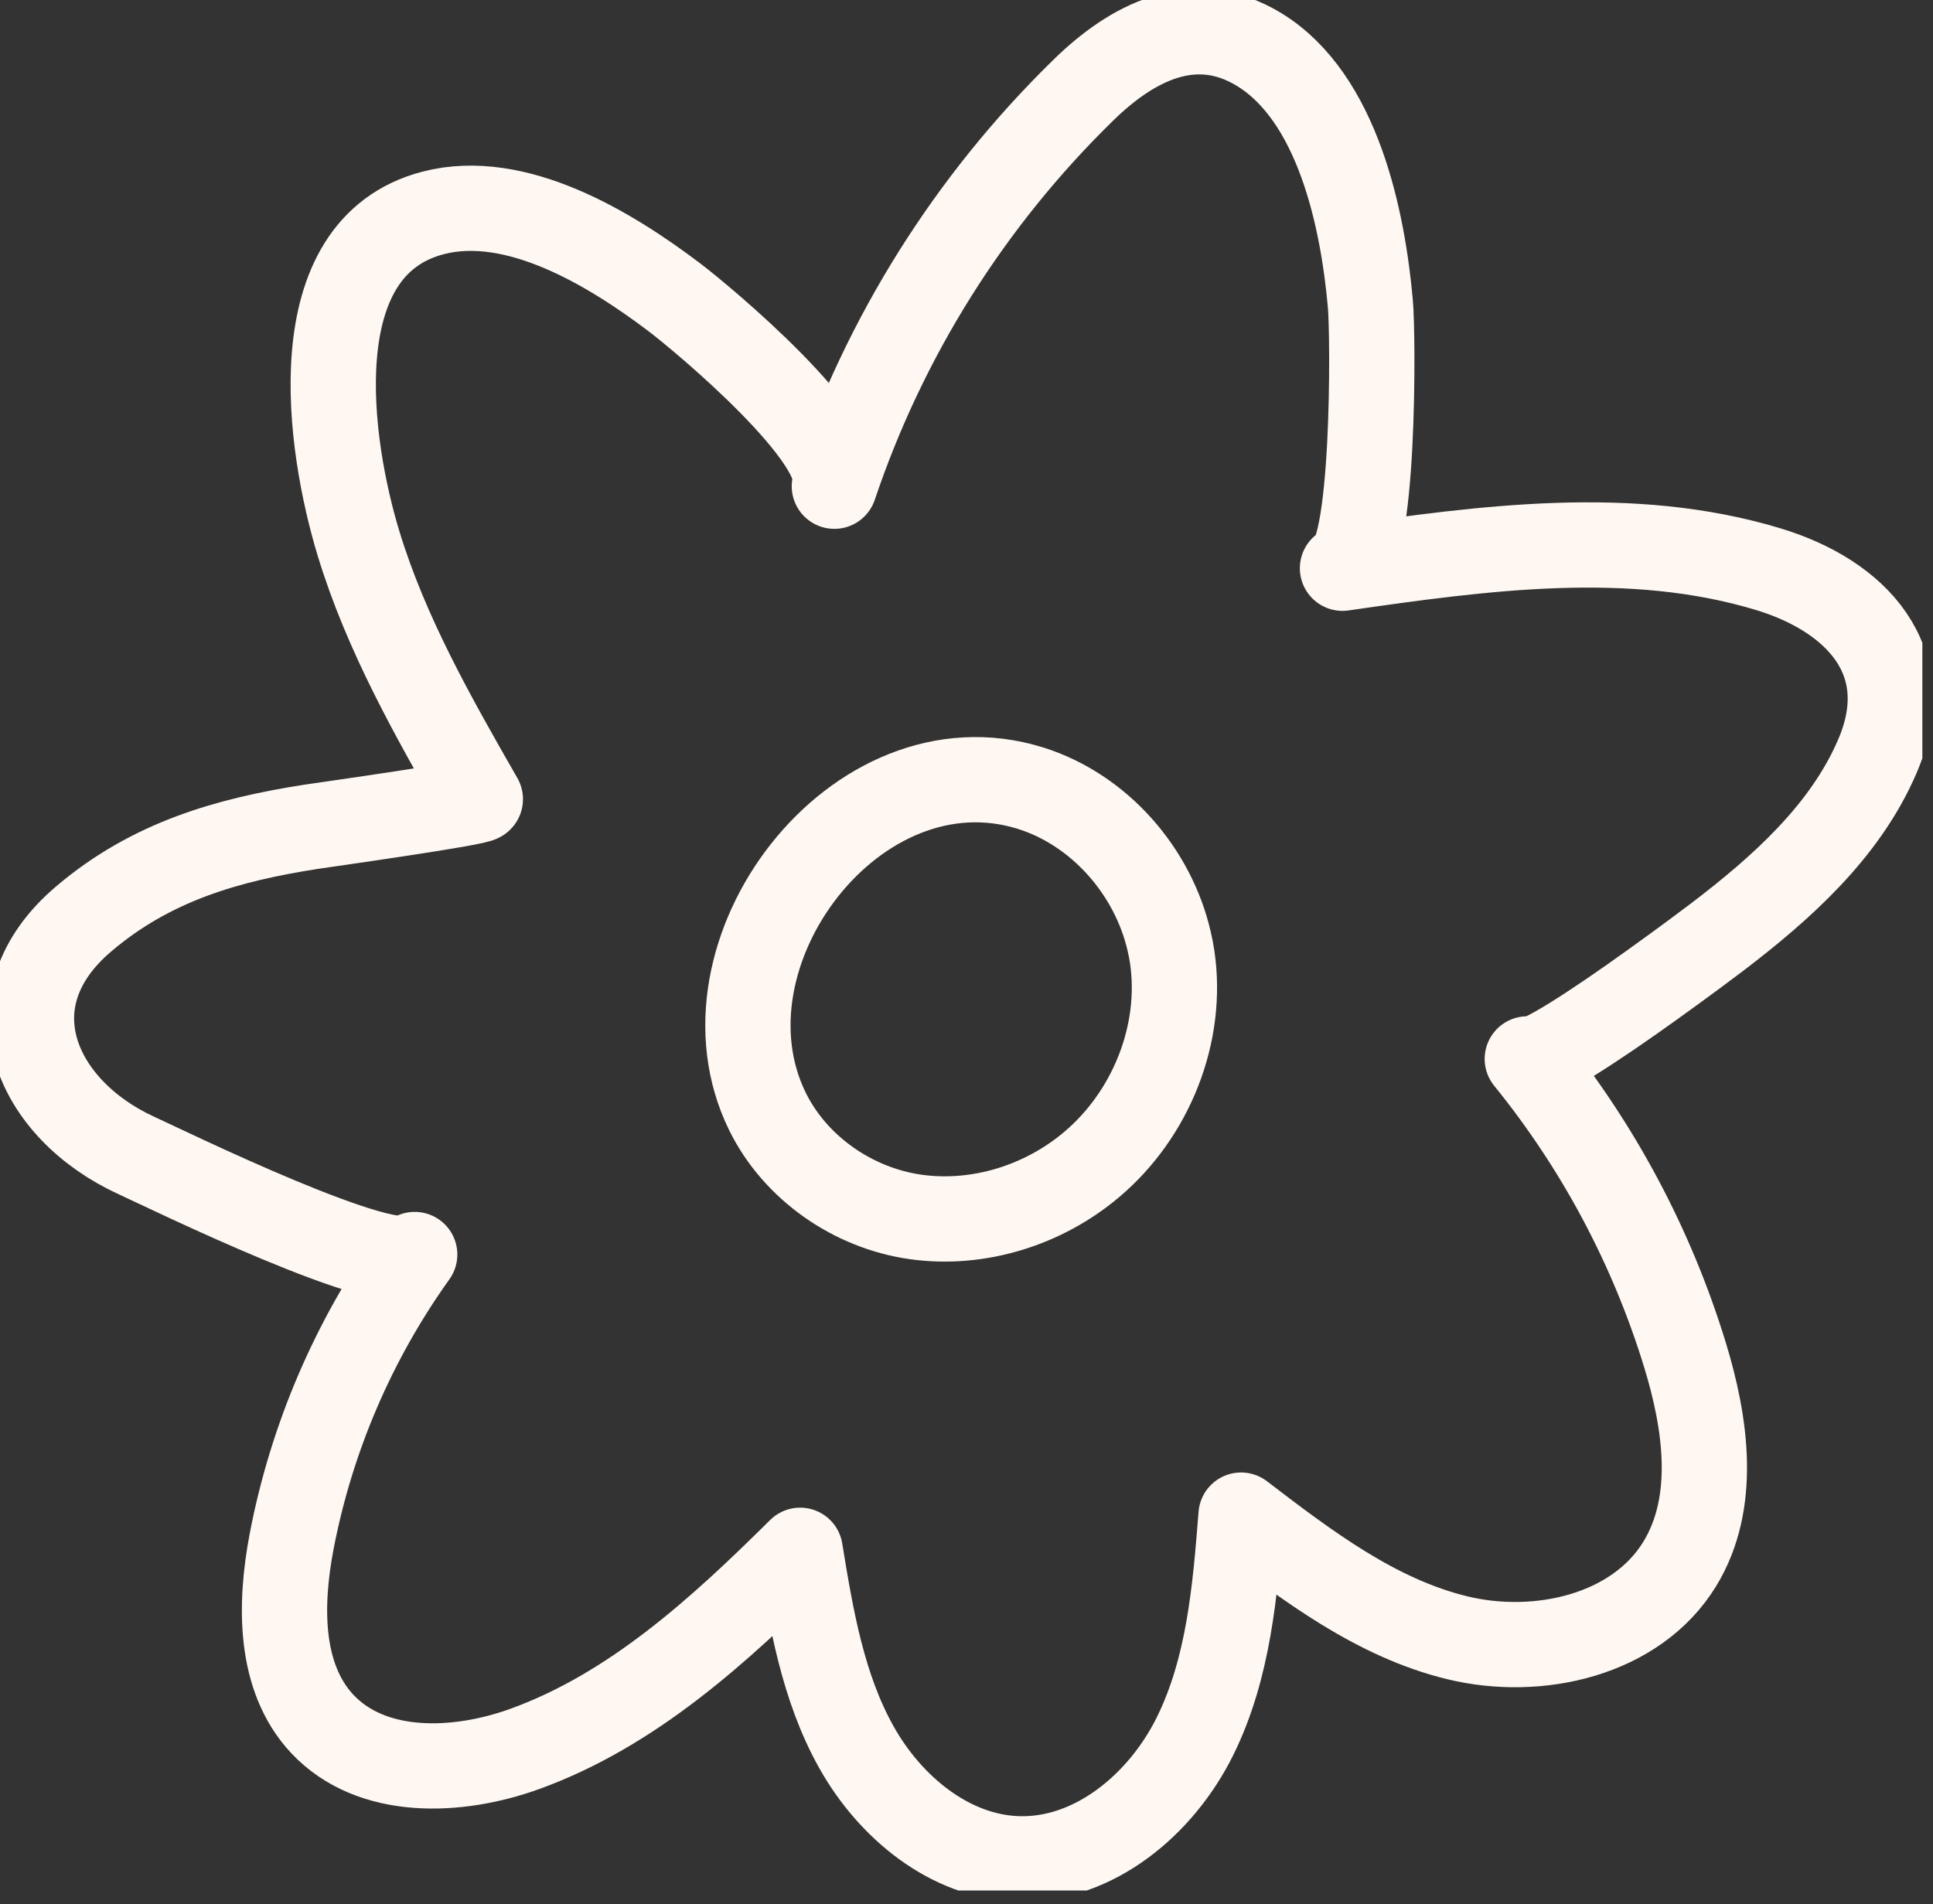 <svg width="136" height="134" viewBox="0 0 136 134" fill="none" xmlns="http://www.w3.org/2000/svg">
<rect x="0" y="0" width="136" height="134" fill="#333333" stroke="none"/>
<g clip-path="url(#clip0_7_606)">
<path d="M124.407 40.053C114.772 37.136 104.42 38.55 94.454 39.988C96.752 39.654 96.612 23.444 96.414 21.379C95.885 15.416 94.13 6.881 88.595 3.489C83.998 0.676 79.603 3.021 76.197 6.366C68.245 14.135 62.249 23.68 58.703 34.216C59.756 31.061 49.534 22.497 47.391 20.879C42.931 17.512 36.309 13.473 30.486 14.98C21.038 17.426 23.138 31.407 25.228 38.255C27.166 44.621 30.497 50.484 33.795 56.239C33.795 56.497 22.861 58.037 21.973 58.17C15.988 59.094 10.636 60.637 5.913 64.644C-0.92 70.42 2.54 78.078 9.593 81.311C11.564 82.207 27.821 90.177 29.177 88.282C24.867 94.311 21.912 101.202 20.516 108.481C19.674 112.912 19.606 118.03 22.674 121.314C26.152 125.019 32.173 124.799 36.946 123.066C44.499 120.325 50.614 114.736 56.296 109.096C57.073 113.865 57.893 118.735 60.253 122.951C62.612 127.166 66.824 130.673 71.647 130.806C76.974 130.953 81.718 126.961 84.081 122.174C86.444 117.386 86.901 111.934 87.318 106.621C91.994 110.197 96.828 113.869 102.539 115.254C108.251 116.638 115.128 115.063 118.189 110.045C120.818 105.729 120.03 100.176 118.548 95.342C116.223 87.752 112.457 80.682 107.456 74.517C107.902 75.071 112.491 71.999 116.196 69.338C118.444 67.73 120.368 66.284 120.84 65.924C125.307 62.518 129.81 58.515 132.076 53.242C135 46.491 130.565 41.916 124.407 40.053ZM76.816 81.941C73.427 84.818 68.824 86.257 64.425 85.638C60.026 85.019 55.955 82.2 53.994 78.211C48.553 67.111 60.224 51.649 72.482 55.458C77.352 56.976 81.15 61.324 82.272 66.295C82.351 66.637 82.419 66.982 82.47 67.331C83.275 72.737 80.977 78.43 76.816 81.941Z" stroke="#FFF8F2" stroke-width="6" stroke-linejoin="round"/>
</g>
<defs>
<clipPath id="clip0_7_606">
<rect width="135.251" height="133.036" fill="white"/>
</clipPath>
</defs>
</svg>
